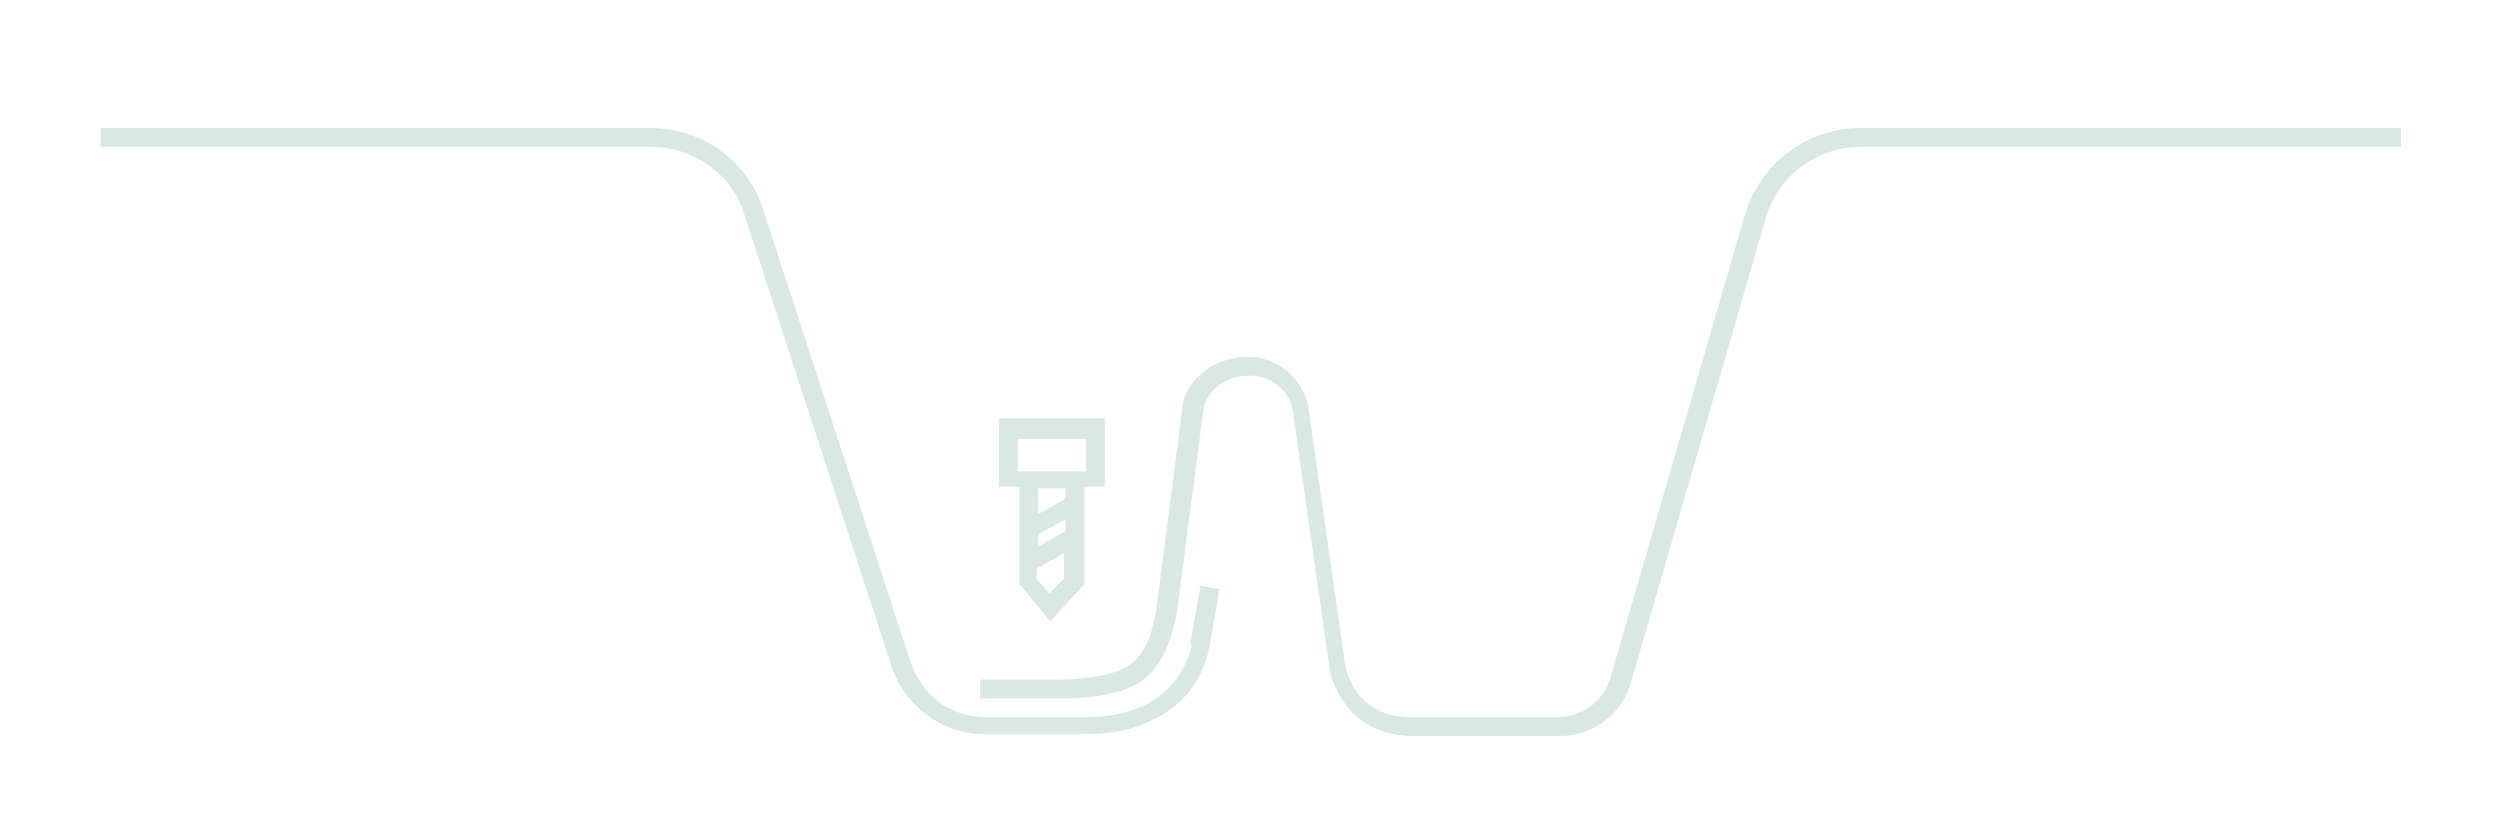<?xml version="1.0" encoding="UTF-8"?>
<svg xmlns="http://www.w3.org/2000/svg" version="1.1" viewBox="0 0 146.4 48.9">
  <defs>
    <style>
      .cls-1 {
        fill: #d9e8e2;
      }
    </style>
  </defs>
  <!-- Generator: Adobe Illustrator 28.7.1, SVG Export Plug-In . SVG Version: 1.2.0 Build 142)  -->
  <g>
    <g id="Layer_1">
      <path class="cls-1" d="M69.8,37.8c-.4,1.5-1.3,2.8-2.8,3.5-1.4.7-2.8.7-4.3.7h-1c-1.3,0-2.6,0-3.9,0-2.1,0-3.8-1.2-4.5-3.3l-8.6-26.4c-.9-2.9-3.6-4.8-6.6-4.8H5.9v1.1h32.2c2.5,0,4.8,1.6,5.5,4l8.6,26.4c.8,2.4,3,4,5.5,4s1.5,0,2.3,0,1.1,0,1.7,0h.9c1.6,0,3.2,0,4.8-.8,1.8-.8,3-2.3,3.4-4.2.2-1.1.6-3.4.6-3.5l-1.1-.2s-.4,2.3-.6,3.4h0Z"/>
      <path class="cls-1" d="M108.9,7.5c-3.1,0-5.8,2.1-6.7,5l-7.9,27.2c-.4,1.4-1.7,2.3-3.1,2.3h-8.6c-1.9,0-3.3-1-3.8-2.9l-2.2-15.4c-.4-1.6-1.8-2.8-3.5-2.8-1.7,0-3.2.9-3.8,2.5l-1.6,12.4c-.6,3-1.4,3.8-5.5,4-2.4,0-4.8,0-4.8,0v1.1s2.4,0,4.9,0c4.4-.1,5.8-1.2,6.6-4.9l1.6-12.2c.5-1.4,1.7-1.8,2.7-1.8,1,0,2.2.6,2.5,2l2.2,15.4c.7,2.4,2.4,3.7,4.9,3.7h8.6c1.9,0,3.6-1.3,4.1-3.1l7.9-27.2c.7-2.5,3-4.2,5.6-4.2h31.6v-1.1h-31.6Z"/>
      <path class="cls-1" d="M59.7,34.2l1.8,2.2,2-2.2v-5.7h1.2v-4h-6.2v4h1.2v5.6h0ZM62.4,31.1l-1.6.9v-.7l1.6-.9v.7ZM62.4,29.2l-1.6.9v-1.5h1.6v.5ZM61.5,34.8l-.8-.9v-.6l1.6-.9v1.5l-.9.9h0ZM59.6,25.7h4v1.9h-4v-1.9Z"/>
    </g>
  </g>
</svg>
